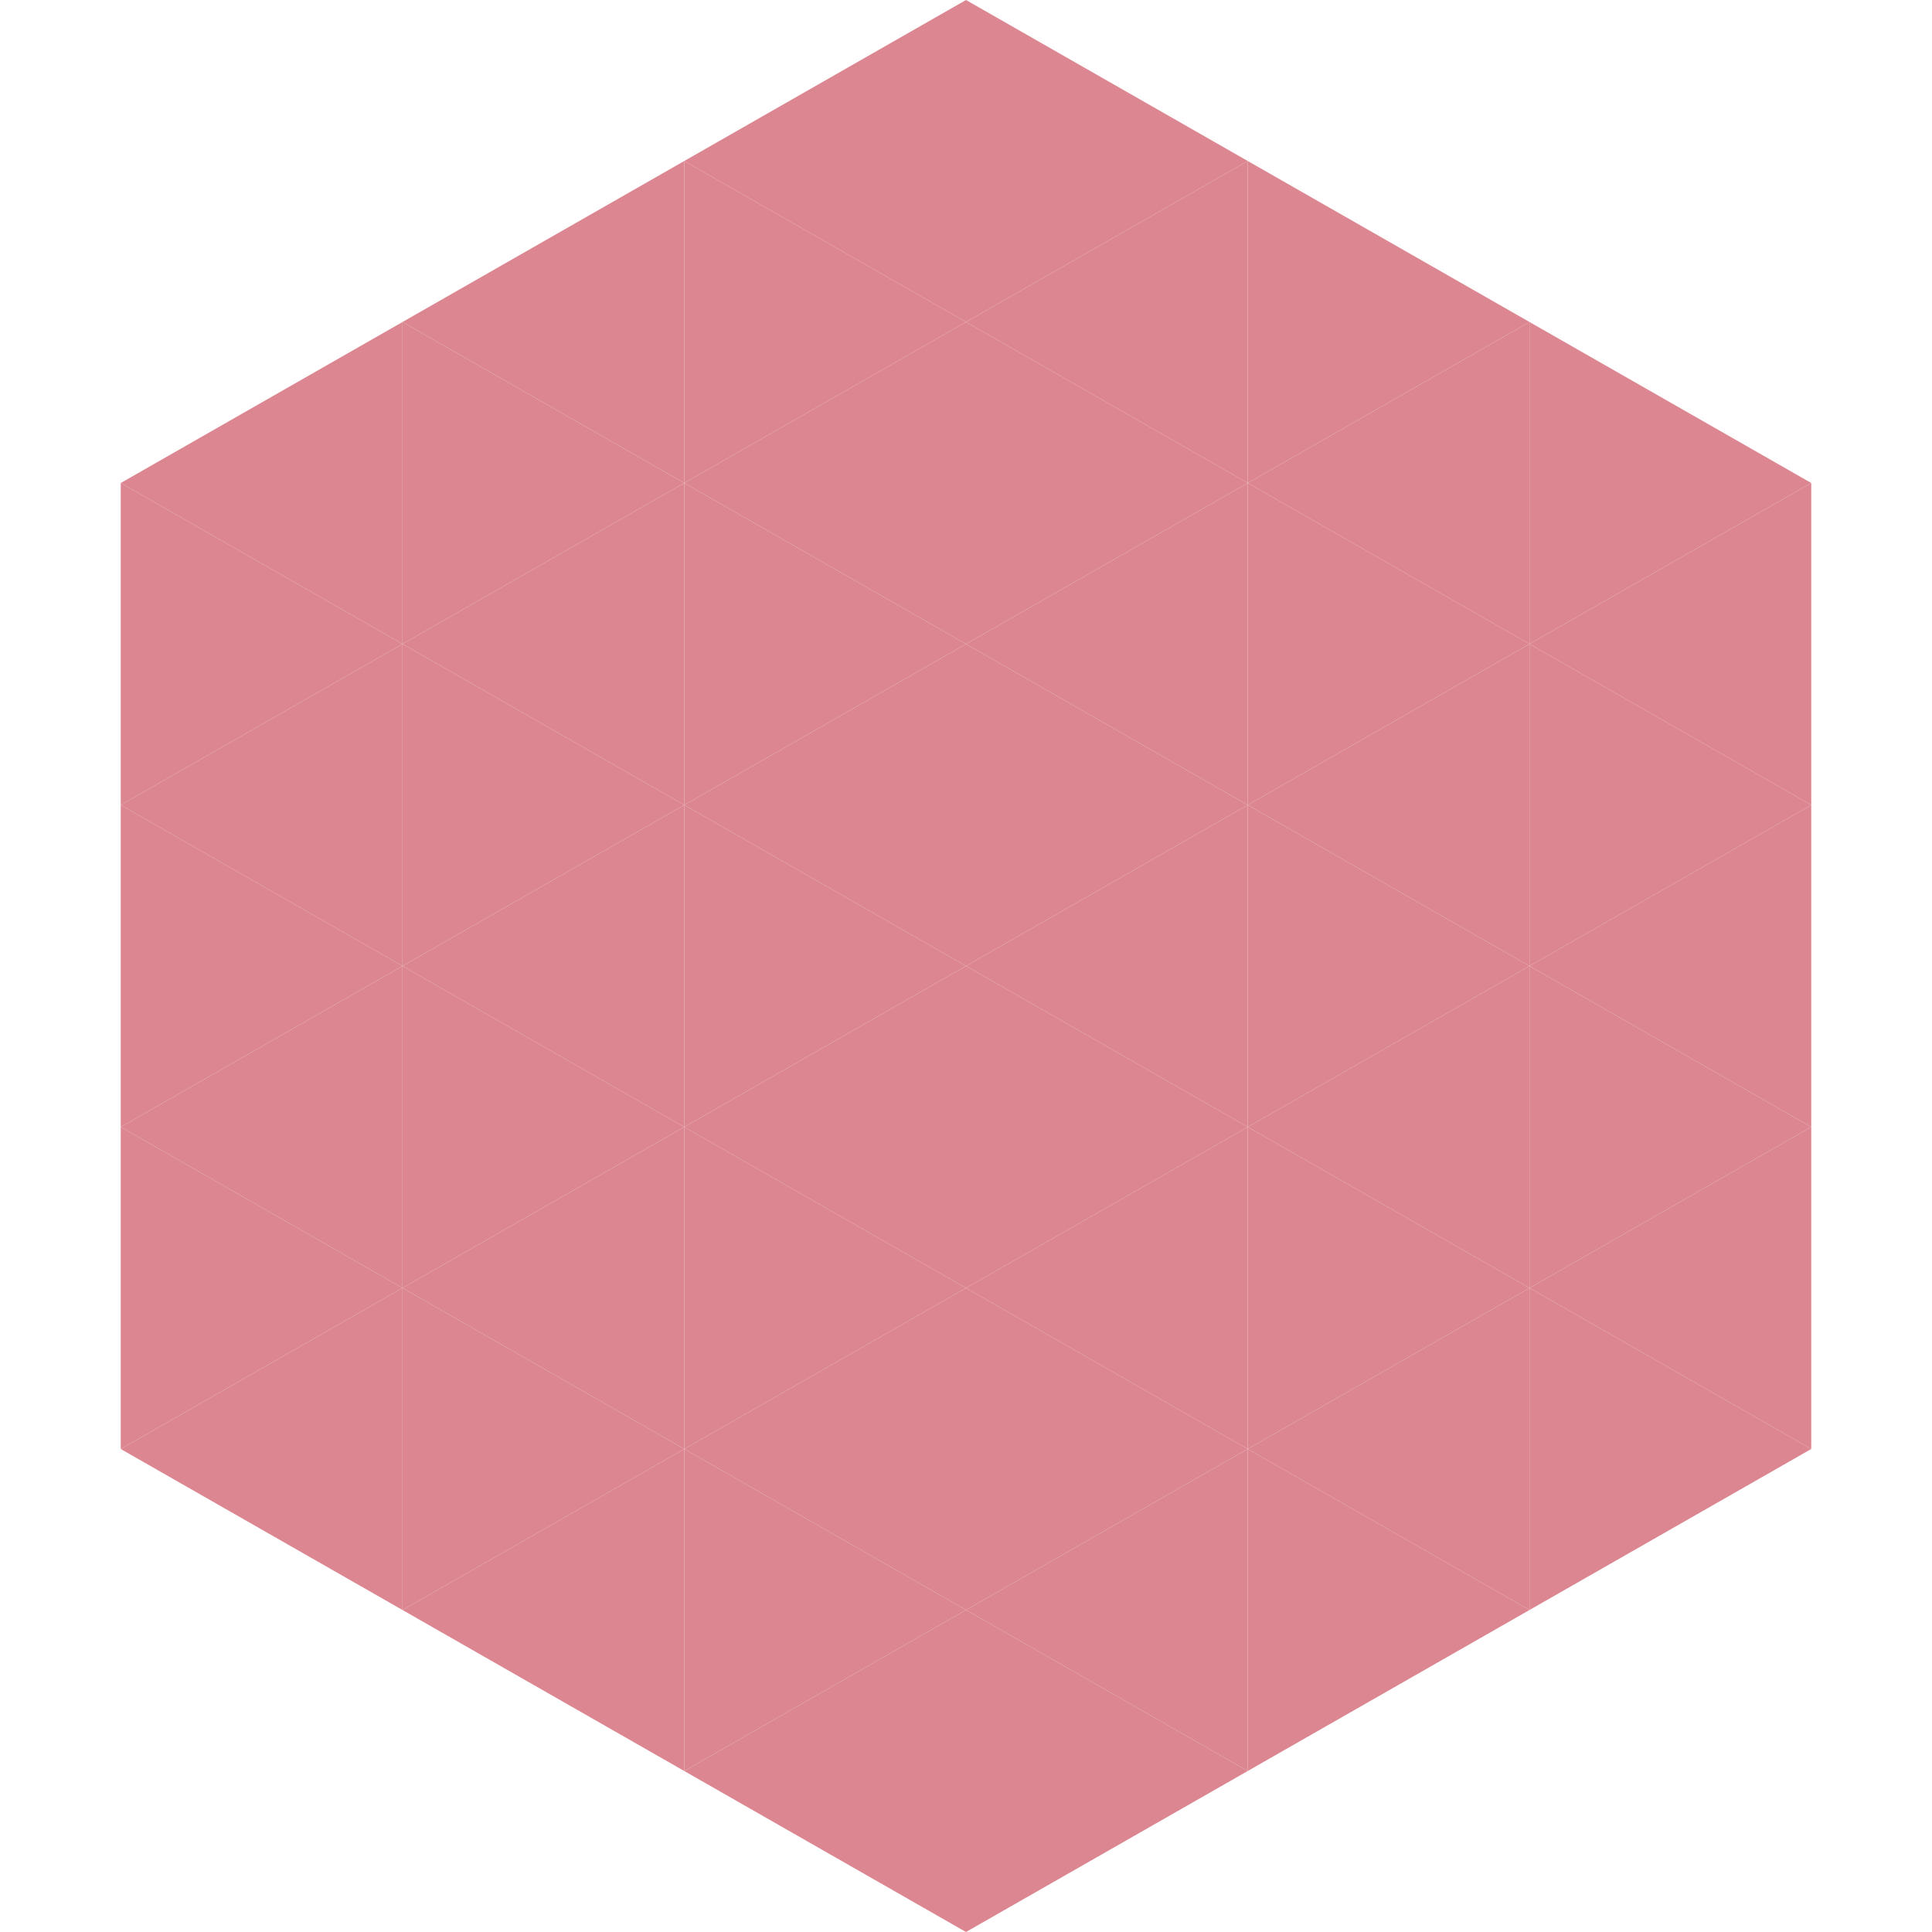 <?xml version="1.0"?>
<!-- Generated by SVGo -->
<svg width="240" height="240"
     xmlns="http://www.w3.org/2000/svg"
     xmlns:xlink="http://www.w3.org/1999/xlink">
<polygon points="50,40 15,60 50,80" style="fill:rgb(220,134,145)" />
<polygon points="190,40 225,60 190,80" style="fill:rgb(220,134,145)" />
<polygon points="15,60 50,80 15,100" style="fill:rgb(220,134,145)" />
<polygon points="225,60 190,80 225,100" style="fill:rgb(220,134,145)" />
<polygon points="50,80 15,100 50,120" style="fill:rgb(220,134,145)" />
<polygon points="190,80 225,100 190,120" style="fill:rgb(220,134,145)" />
<polygon points="15,100 50,120 15,140" style="fill:rgb(220,134,145)" />
<polygon points="225,100 190,120 225,140" style="fill:rgb(220,134,145)" />
<polygon points="50,120 15,140 50,160" style="fill:rgb(220,134,145)" />
<polygon points="190,120 225,140 190,160" style="fill:rgb(220,134,145)" />
<polygon points="15,140 50,160 15,180" style="fill:rgb(220,134,145)" />
<polygon points="225,140 190,160 225,180" style="fill:rgb(220,134,145)" />
<polygon points="50,160 15,180 50,200" style="fill:rgb(220,134,145)" />
<polygon points="190,160 225,180 190,200" style="fill:rgb(220,134,145)" />
<polygon points="15,180 50,200 15,220" style="fill:rgb(255,255,255); fill-opacity:0" />
<polygon points="225,180 190,200 225,220" style="fill:rgb(255,255,255); fill-opacity:0" />
<polygon points="50,0 85,20 50,40" style="fill:rgb(255,255,255); fill-opacity:0" />
<polygon points="190,0 155,20 190,40" style="fill:rgb(255,255,255); fill-opacity:0" />
<polygon points="85,20 50,40 85,60" style="fill:rgb(220,134,145)" />
<polygon points="155,20 190,40 155,60" style="fill:rgb(220,134,145)" />
<polygon points="50,40 85,60 50,80" style="fill:rgb(220,134,145)" />
<polygon points="190,40 155,60 190,80" style="fill:rgb(220,134,145)" />
<polygon points="85,60 50,80 85,100" style="fill:rgb(220,134,145)" />
<polygon points="155,60 190,80 155,100" style="fill:rgb(220,134,145)" />
<polygon points="50,80 85,100 50,120" style="fill:rgb(220,134,145)" />
<polygon points="190,80 155,100 190,120" style="fill:rgb(220,134,145)" />
<polygon points="85,100 50,120 85,140" style="fill:rgb(220,134,145)" />
<polygon points="155,100 190,120 155,140" style="fill:rgb(220,134,145)" />
<polygon points="50,120 85,140 50,160" style="fill:rgb(220,134,145)" />
<polygon points="190,120 155,140 190,160" style="fill:rgb(220,134,145)" />
<polygon points="85,140 50,160 85,180" style="fill:rgb(220,134,145)" />
<polygon points="155,140 190,160 155,180" style="fill:rgb(220,134,145)" />
<polygon points="50,160 85,180 50,200" style="fill:rgb(220,134,145)" />
<polygon points="190,160 155,180 190,200" style="fill:rgb(220,134,145)" />
<polygon points="85,180 50,200 85,220" style="fill:rgb(220,134,145)" />
<polygon points="155,180 190,200 155,220" style="fill:rgb(220,134,145)" />
<polygon points="120,0 85,20 120,40" style="fill:rgb(220,134,145)" />
<polygon points="120,0 155,20 120,40" style="fill:rgb(220,134,145)" />
<polygon points="85,20 120,40 85,60" style="fill:rgb(220,134,145)" />
<polygon points="155,20 120,40 155,60" style="fill:rgb(220,134,145)" />
<polygon points="120,40 85,60 120,80" style="fill:rgb(220,134,145)" />
<polygon points="120,40 155,60 120,80" style="fill:rgb(220,134,145)" />
<polygon points="85,60 120,80 85,100" style="fill:rgb(220,134,145)" />
<polygon points="155,60 120,80 155,100" style="fill:rgb(220,134,145)" />
<polygon points="120,80 85,100 120,120" style="fill:rgb(220,134,145)" />
<polygon points="120,80 155,100 120,120" style="fill:rgb(220,134,145)" />
<polygon points="85,100 120,120 85,140" style="fill:rgb(220,134,145)" />
<polygon points="155,100 120,120 155,140" style="fill:rgb(220,134,145)" />
<polygon points="120,120 85,140 120,160" style="fill:rgb(220,134,145)" />
<polygon points="120,120 155,140 120,160" style="fill:rgb(220,134,145)" />
<polygon points="85,140 120,160 85,180" style="fill:rgb(220,134,145)" />
<polygon points="155,140 120,160 155,180" style="fill:rgb(220,134,145)" />
<polygon points="120,160 85,180 120,200" style="fill:rgb(220,134,145)" />
<polygon points="120,160 155,180 120,200" style="fill:rgb(220,134,145)" />
<polygon points="85,180 120,200 85,220" style="fill:rgb(220,134,145)" />
<polygon points="155,180 120,200 155,220" style="fill:rgb(220,134,145)" />
<polygon points="120,200 85,220 120,240" style="fill:rgb(220,134,145)" />
<polygon points="120,200 155,220 120,240" style="fill:rgb(220,134,145)" />
<polygon points="85,220 120,240 85,260" style="fill:rgb(255,255,255); fill-opacity:0" />
<polygon points="155,220 120,240 155,260" style="fill:rgb(255,255,255); fill-opacity:0" />
</svg>
